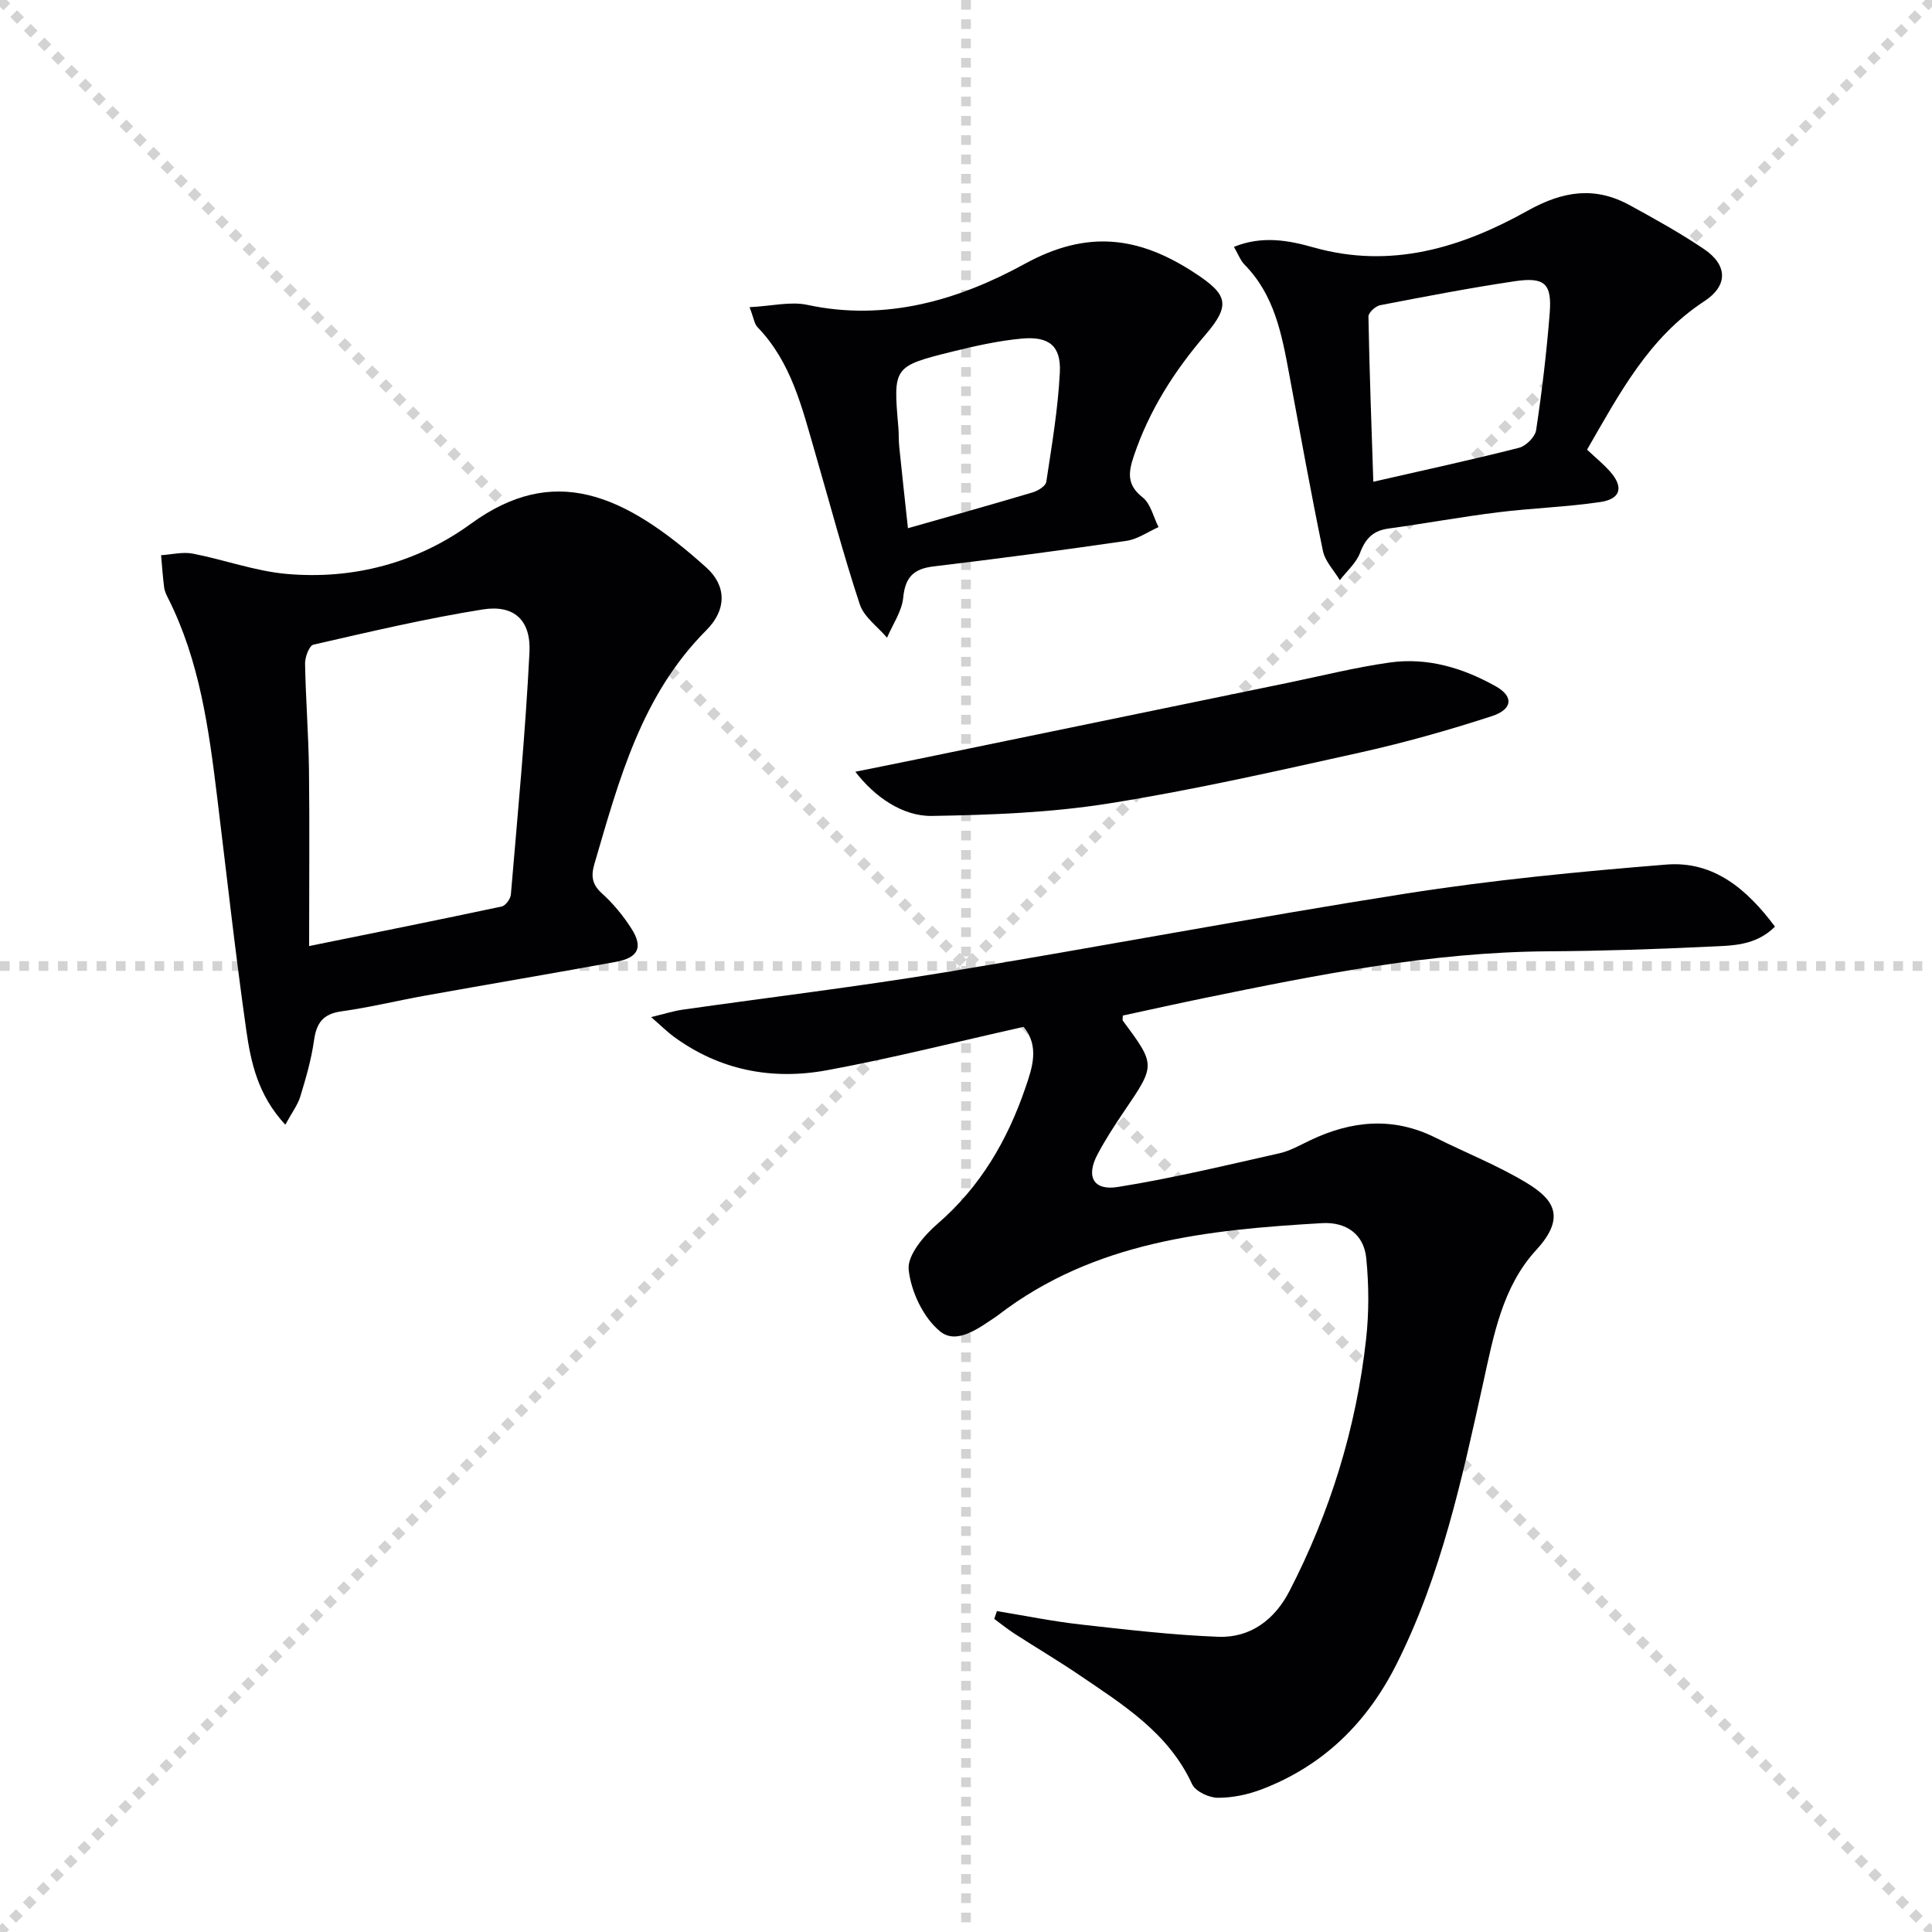 <svg enable-background="new 0 0 400 400" viewBox="0 0 400 400" xmlns="http://www.w3.org/2000/svg"><g stroke="lightgray" stroke-dasharray="1,1" stroke-width="1" transform="scale(2, 2)"><line x1="0" y1="0" x2="200" y2="200"></line><line x1="200" y1="0" x2="0" y2="200"></line><line x1="100" y1="0" x2="100" y2="200"></line><line x1="0" y1="100" x2="200" y2="100"></line></g><g fill="#010103"><path d="m211.93 212.6c-13.92 3.11-27.26 6.51-40.76 8.99-11.35 2.08-22.2.01-31.74-7.01-1.29-.95-2.44-2.1-4.62-4 2.86-.69 4.64-1.27 6.47-1.53 18.05-2.57 36.17-4.75 54.16-7.71 31.92-5.25 63.71-11.32 95.67-16.34 17.84-2.8 35.88-4.55 53.89-6 9.77-.79 16.69 5.08 22.49 12.85-4.06 4.04-9.03 3.92-13.65 4.14-11.13.54-22.27.9-33.41.97-24.07.16-47.5 4.83-70.92 9.64-5.68 1.17-11.35 2.43-17.04 3.66 0 .46-.13.88.02 1.08 6.79 9.17 6.77 9.14.27 18.71-1.96 2.89-3.87 5.83-5.51 8.91-2.45 4.59-.93 7.61 4.19 6.79 11.25-1.79 22.35-4.48 33.47-6.98 2.23-.5 4.31-1.72 6.41-2.71 8.57-4.08 17.16-4.88 25.9-.51 6.24 3.12 12.78 5.7 18.73 9.28 5.39 3.24 8.58 6.93 2.13 13.94-7.03 7.64-8.83 17.68-10.98 27.44-4.41 19.95-8.69 39.92-17.99 58.38-6.09 12.1-15.13 20.98-27.83 25.85-2.88 1.1-6.1 1.79-9.16 1.77-1.83-.01-4.62-1.32-5.31-2.82-4.89-10.62-14.26-16.42-23.33-22.58-4.4-2.99-8.99-5.7-13.46-8.59-1.44-.93-2.78-2.03-4.17-3.04.18-.54.37-1.08.55-1.62 5.74.94 11.45 2.11 17.22 2.76 9.52 1.07 19.06 2.19 28.61 2.56 6.7.25 11.71-3.59 14.74-9.47 8.46-16.39 13.82-33.79 15.86-52.11.62-5.54.59-11.24.04-16.79-.49-5.03-4.21-7.56-9.16-7.27-23.7 1.37-47.15 3.78-66.96 18.97-.13.1-.26.21-.4.3-3.63 2.41-8.22 6-11.73 3.13-3.46-2.84-6.01-8.23-6.49-12.77-.32-2.96 3.17-7.08 5.97-9.49 8.88-7.67 14.47-17.28 18.19-28.14 1.46-4.22 2.94-8.64-.36-12.64z"/><path d="m59.07 232.86c-5.69-6.14-7.13-12.9-8.08-19.56-2.29-16.11-4.07-32.29-6.05-48.44-1.72-14.03-3.62-28.01-10.07-40.87-.37-.74-.77-1.53-.88-2.33-.29-2.23-.44-4.47-.64-6.71 2.19-.14 4.46-.73 6.55-.33 6.5 1.25 12.86 3.61 19.39 4.2 13.88 1.24 27.11-2.31 38.23-10.4 16.97-12.34 31.42-6.5 48.73 9.09 4.19 3.78 4.22 8.74 0 12.96-13.48 13.49-18.09 31.02-23.19 48.42-.73 2.51-.49 4.23 1.59 6.1 2.32 2.09 4.37 4.6 6.06 7.23 2.51 3.91 1.45 6.08-3.24 6.93-13.06 2.38-26.15 4.6-39.21 6.94-5.87 1.05-11.68 2.48-17.58 3.3-3.83.53-5.17 2.44-5.67 6.04-.55 3.91-1.67 7.77-2.83 11.57-.55 1.8-1.77 3.39-3.11 5.86zm4.93-36.99c13.95-2.83 26.93-5.43 39.87-8.19.8-.17 1.82-1.57 1.9-2.47 1.41-16.7 3.01-33.4 3.85-50.14.34-6.7-3.22-9.92-9.68-8.89-11.78 1.88-23.42 4.63-35.05 7.29-.86.2-1.75 2.56-1.73 3.91.13 7.31.71 14.62.81 21.93.14 11.64.03 23.29.03 36.56z"/><path d="m155.19 63.6c4.56-.23 8.45-1.23 11.97-.48 16.26 3.5 31.42-1.04 44.98-8.48 13.04-7.16 23.69-5.66 35.15 1.83 6.81 4.45 7.65 6.59 2.29 12.83-6.47 7.53-11.65 15.67-14.83 25.1-1.14 3.38-1.5 5.98 1.81 8.57 1.68 1.32 2.24 4.06 3.3 6.16-2.2.98-4.31 2.5-6.61 2.84-13.29 1.94-26.62 3.7-39.96 5.3-4.12.49-5.88 2.21-6.29 6.47-.28 2.84-2.18 5.53-3.35 8.29-1.94-2.29-4.78-4.28-5.65-6.93-3.42-10.36-6.2-20.93-9.25-31.41-2.69-9.24-4.89-18.69-11.92-25.96-.63-.63-.73-1.75-1.64-4.13zm32.79 45.76c9.28-2.64 17.57-4.95 25.83-7.42 1.09-.33 2.68-1.3 2.81-2.16 1.14-7.54 2.43-15.1 2.81-22.69.27-5.48-2.25-7.5-7.87-6.99-4.76.44-9.5 1.49-14.16 2.64-12.52 3.1-12.49 3.18-11.4 15.78.11 1.33.04 2.67.18 3.99.55 5.42 1.15 10.82 1.8 16.85z"/><path d="m255.47 51.11c5.89-2.39 11.37-1.33 16.47.11 16.1 4.55 30.67.04 44.37-7.61 7.28-4.06 13.87-5.08 21.08-1.14 5.24 2.87 10.49 5.77 15.42 9.11 4.92 3.33 4.97 7.57.06 10.78-11.53 7.53-17.6 19.17-24.29 30.74 1.72 1.61 3.37 2.95 4.76 4.52 2.84 3.19 2.25 5.68-1.96 6.31-7.04 1.05-14.2 1.26-21.27 2.14-7.56.94-15.07 2.32-22.63 3.36-3.17.43-4.77 2.04-5.89 5.02-.79 2.11-2.75 3.79-4.19 5.67-1.2-2.01-3.05-3.89-3.5-6.05-2.52-12.17-4.72-24.41-6.99-36.63-1.52-8.2-3.04-16.37-9.26-22.67-.85-.88-1.3-2.16-2.18-3.66zm28.86 48.63c10.85-2.48 20.56-4.58 30.17-7.03 1.44-.37 3.33-2.25 3.54-3.66 1.21-8.04 2.17-16.12 2.81-24.22.48-6.1-1.03-7.52-7.2-6.61-9.35 1.39-18.63 3.18-27.91 4.97-.96.18-2.43 1.55-2.42 2.34.2 11.25.63 22.49 1.01 34.21z"/><path d="m177.09 159.78c4.78-.97 8.74-1.75 12.7-2.57 25.65-5.28 51.29-10.58 76.94-15.86 6.99-1.44 13.93-3.19 20.98-4.18 7.83-1.11 15.21 1.12 22 4.94 3.7 2.08 3.5 4.75-.87 6.17-8.95 2.91-18.05 5.48-27.23 7.52-17.31 3.84-34.64 7.79-52.14 10.56-12.02 1.91-24.34 2.37-36.54 2.57-6.06.1-11.88-3.97-15.84-9.15z"/></g></svg>
